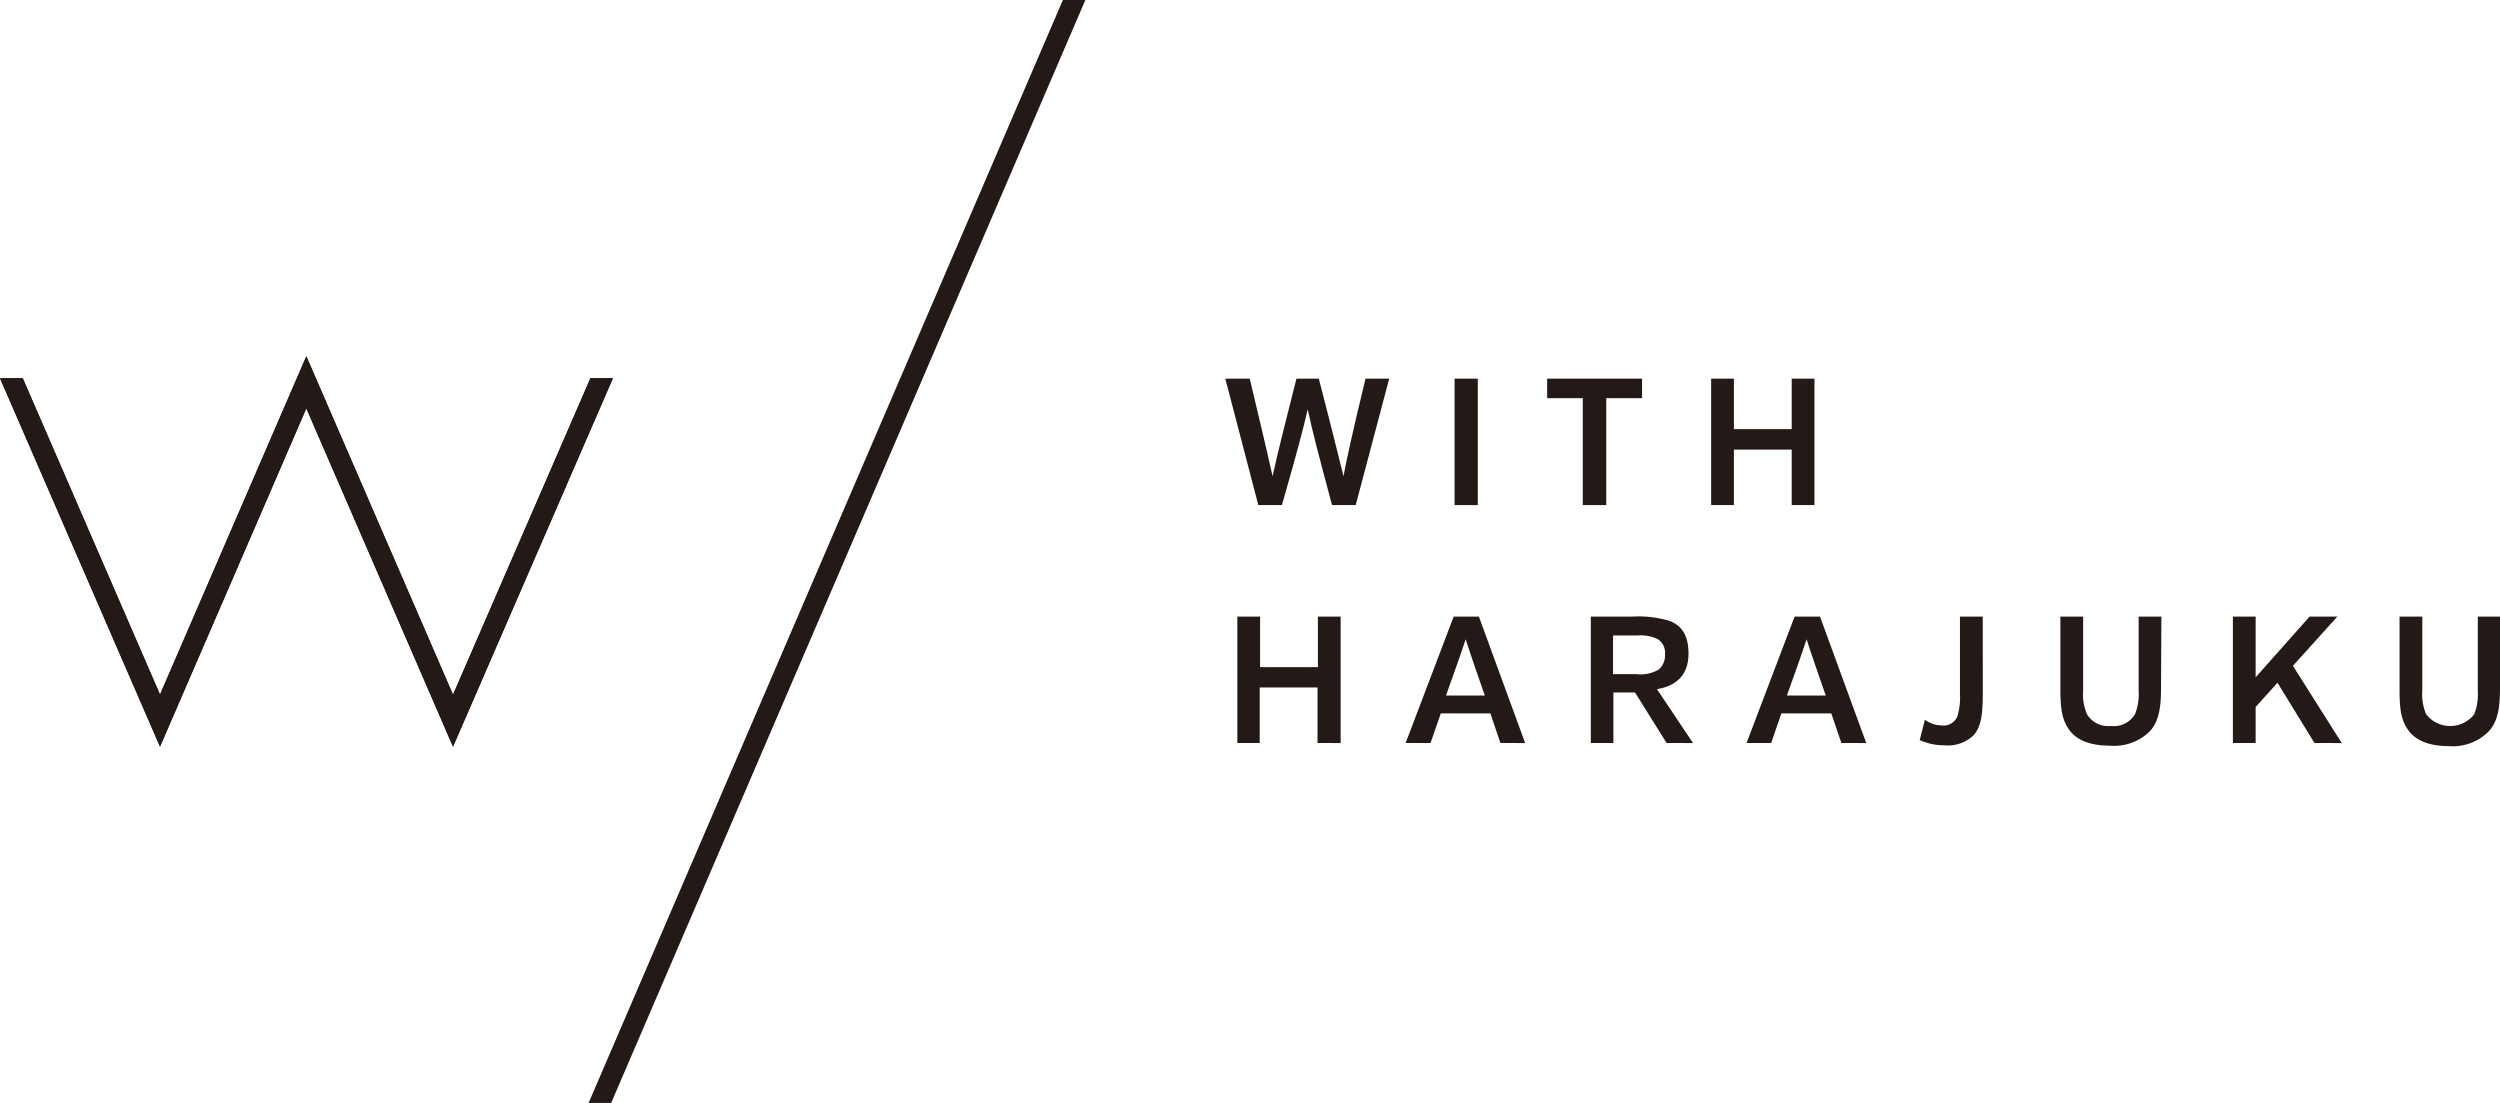 <svg xmlns="http://www.w3.org/2000/svg" width="270.3" height="119.26" viewBox="0 0 270.3 119.26">
  <g>
    <g>
      <path d="M692.24,378.94c-1.6-6-2.09-7.84-2.63-10.36-.58,2.5-1.07,4.34-2.79,10.36h-2.55l-3.57-13.67h2.64c.93,3.93,1.68,7,2.47,10.55.62-2.78,1.22-5.19,2.58-10.55h2.42c1.05,4.07,2,7.8,2.67,10.55.27-1.53.95-4.64,2.38-10.55h2.56l-3.62,13.67Z" transform="translate(-548.22 -324.33)" style="fill: #231916"/>
      <path d="M708,378.94h-2.51V365.27H708Z" transform="translate(-548.22 -324.33)" style="fill: #231916"/>
      <path d="M719.35,378.94V367.38H715.5v-2.11h10.26v2.11h-3.87v11.56Z" transform="translate(-548.22 -324.33)" style="fill: #231916"/>
      <path d="M741.94,378.94v-6h-6.25v6h-2.46V365.27h2.46v5.46h6.25v-5.46h2.46v13.67Z" transform="translate(-548.22 -324.33)" style="fill: #231916"/>
      <path d="M690.67,404.66v-6h-6.25v6H682V391h2.46v5.46h6.25V391h2.46v13.67Z" transform="translate(-548.22 -324.33)" style="fill: #231916"/>
      <path d="M710.44,404.66l-1.08-3.2H704l-1.11,3.2H700.2L705.39,391h2.73l5,13.67Zm-1.68-5.13c-.78-2.23-1.43-4.09-2.07-6.08-.45,1.37-.93,2.73-2.13,6.08Z" transform="translate(-548.22 -324.33)" style="fill: #231916"/>
      <path d="M728.41,404.66,725,399.2h-2.34v5.46h-2.44V391h4.44a11.52,11.52,0,0,1,4.12.48c1.39.56,2,1.69,2,3.53,0,2.24-1.26,3.48-3.41,3.83l3.9,5.83Zm-3.23-7.44a3.83,3.83,0,0,0,2.38-.5,2,2,0,0,0,.68-1.61,1.77,1.77,0,0,0-.76-1.66,4.18,4.18,0,0,0-2.23-.41h-2.63v4.18Z" transform="translate(-548.22 -324.33)" style="fill: #231916"/>
      <path d="M747.31,404.66l-1.09-3.2h-5.4l-1.1,3.2h-2.66L742.25,391H745l5,13.67Zm-1.69-5.13c-.77-2.23-1.43-4.09-2.07-6.08-.45,1.37-.93,2.73-2.13,6.08Z" transform="translate(-548.22 -324.33)" style="fill: #231916"/>
      <path d="M762.6,398.77c0,2.44-.06,4-1,5.06a4,4,0,0,1-3.15,1.08,6.42,6.42,0,0,1-2.67-.56l.56-2.21a3,3,0,0,0,1.8.62,1.6,1.6,0,0,0,1.72-1,7.26,7.26,0,0,0,.27-2.48V391h2.46Z" transform="translate(-548.22 -324.33)" style="fill: #231916"/>
      <path d="M781.87,398.81c0,2.15-.29,3.52-1.14,4.51a5.45,5.45,0,0,1-4.4,1.63c-2,0-3.49-.52-4.34-1.65s-1-2.42-1-4.49V391h2.46v8a5.32,5.32,0,0,0,.42,2.56,2.64,2.64,0,0,0,2.54,1.26,2.67,2.67,0,0,0,2.65-1.28,5.78,5.78,0,0,0,.39-2.46V391h2.46Z" transform="translate(-548.22 -324.33)" style="fill: #231916"/>
      <path d="M798.46,404.66l-4-6.51-2.36,2.62v3.89h-2.46V391h2.46v6.56l5.83-6.56h3l-4.8,5.32,5.28,8.35Z" transform="translate(-548.22 -324.33)" style="fill: #231916"/>
      <path d="M818.52,398.81c0,2.15-.29,3.52-1.14,4.51A5.44,5.44,0,0,1,813,405c-2,0-3.48-.52-4.34-1.65s-1-2.42-1-4.49V391h2.46v8a5.44,5.44,0,0,0,.42,2.56,3.29,3.29,0,0,0,5.19,0,5.78,5.78,0,0,0,.39-2.46V391h2.46Z" transform="translate(-548.22 -324.33)" style="fill: #231916"/>
    </g>
    <g>
      <polygon points="17.3 80.73 0 40.89 2.46 40.89 17.3 75.1 33.12 38.52 48.98 75.11 63.84 40.89 66.27 40.89 48.98 80.73 33.12 44.15 17.3 80.73" style="fill: #231916"/>
      <polygon points="17.3 80.73 0 40.89 2.46 40.89 17.3 75.1 33.12 38.52 48.98 75.11 63.84 40.89 66.27 40.89 48.98 80.73 33.12 44.15 17.3 80.73" style="fill: #231916"/>
    </g>
    <polygon points="66.08 119.25 63.64 119.25 114.92 0 117.35 0 66.08 119.25" style="fill: #231916"/>
  </g>
</svg>
